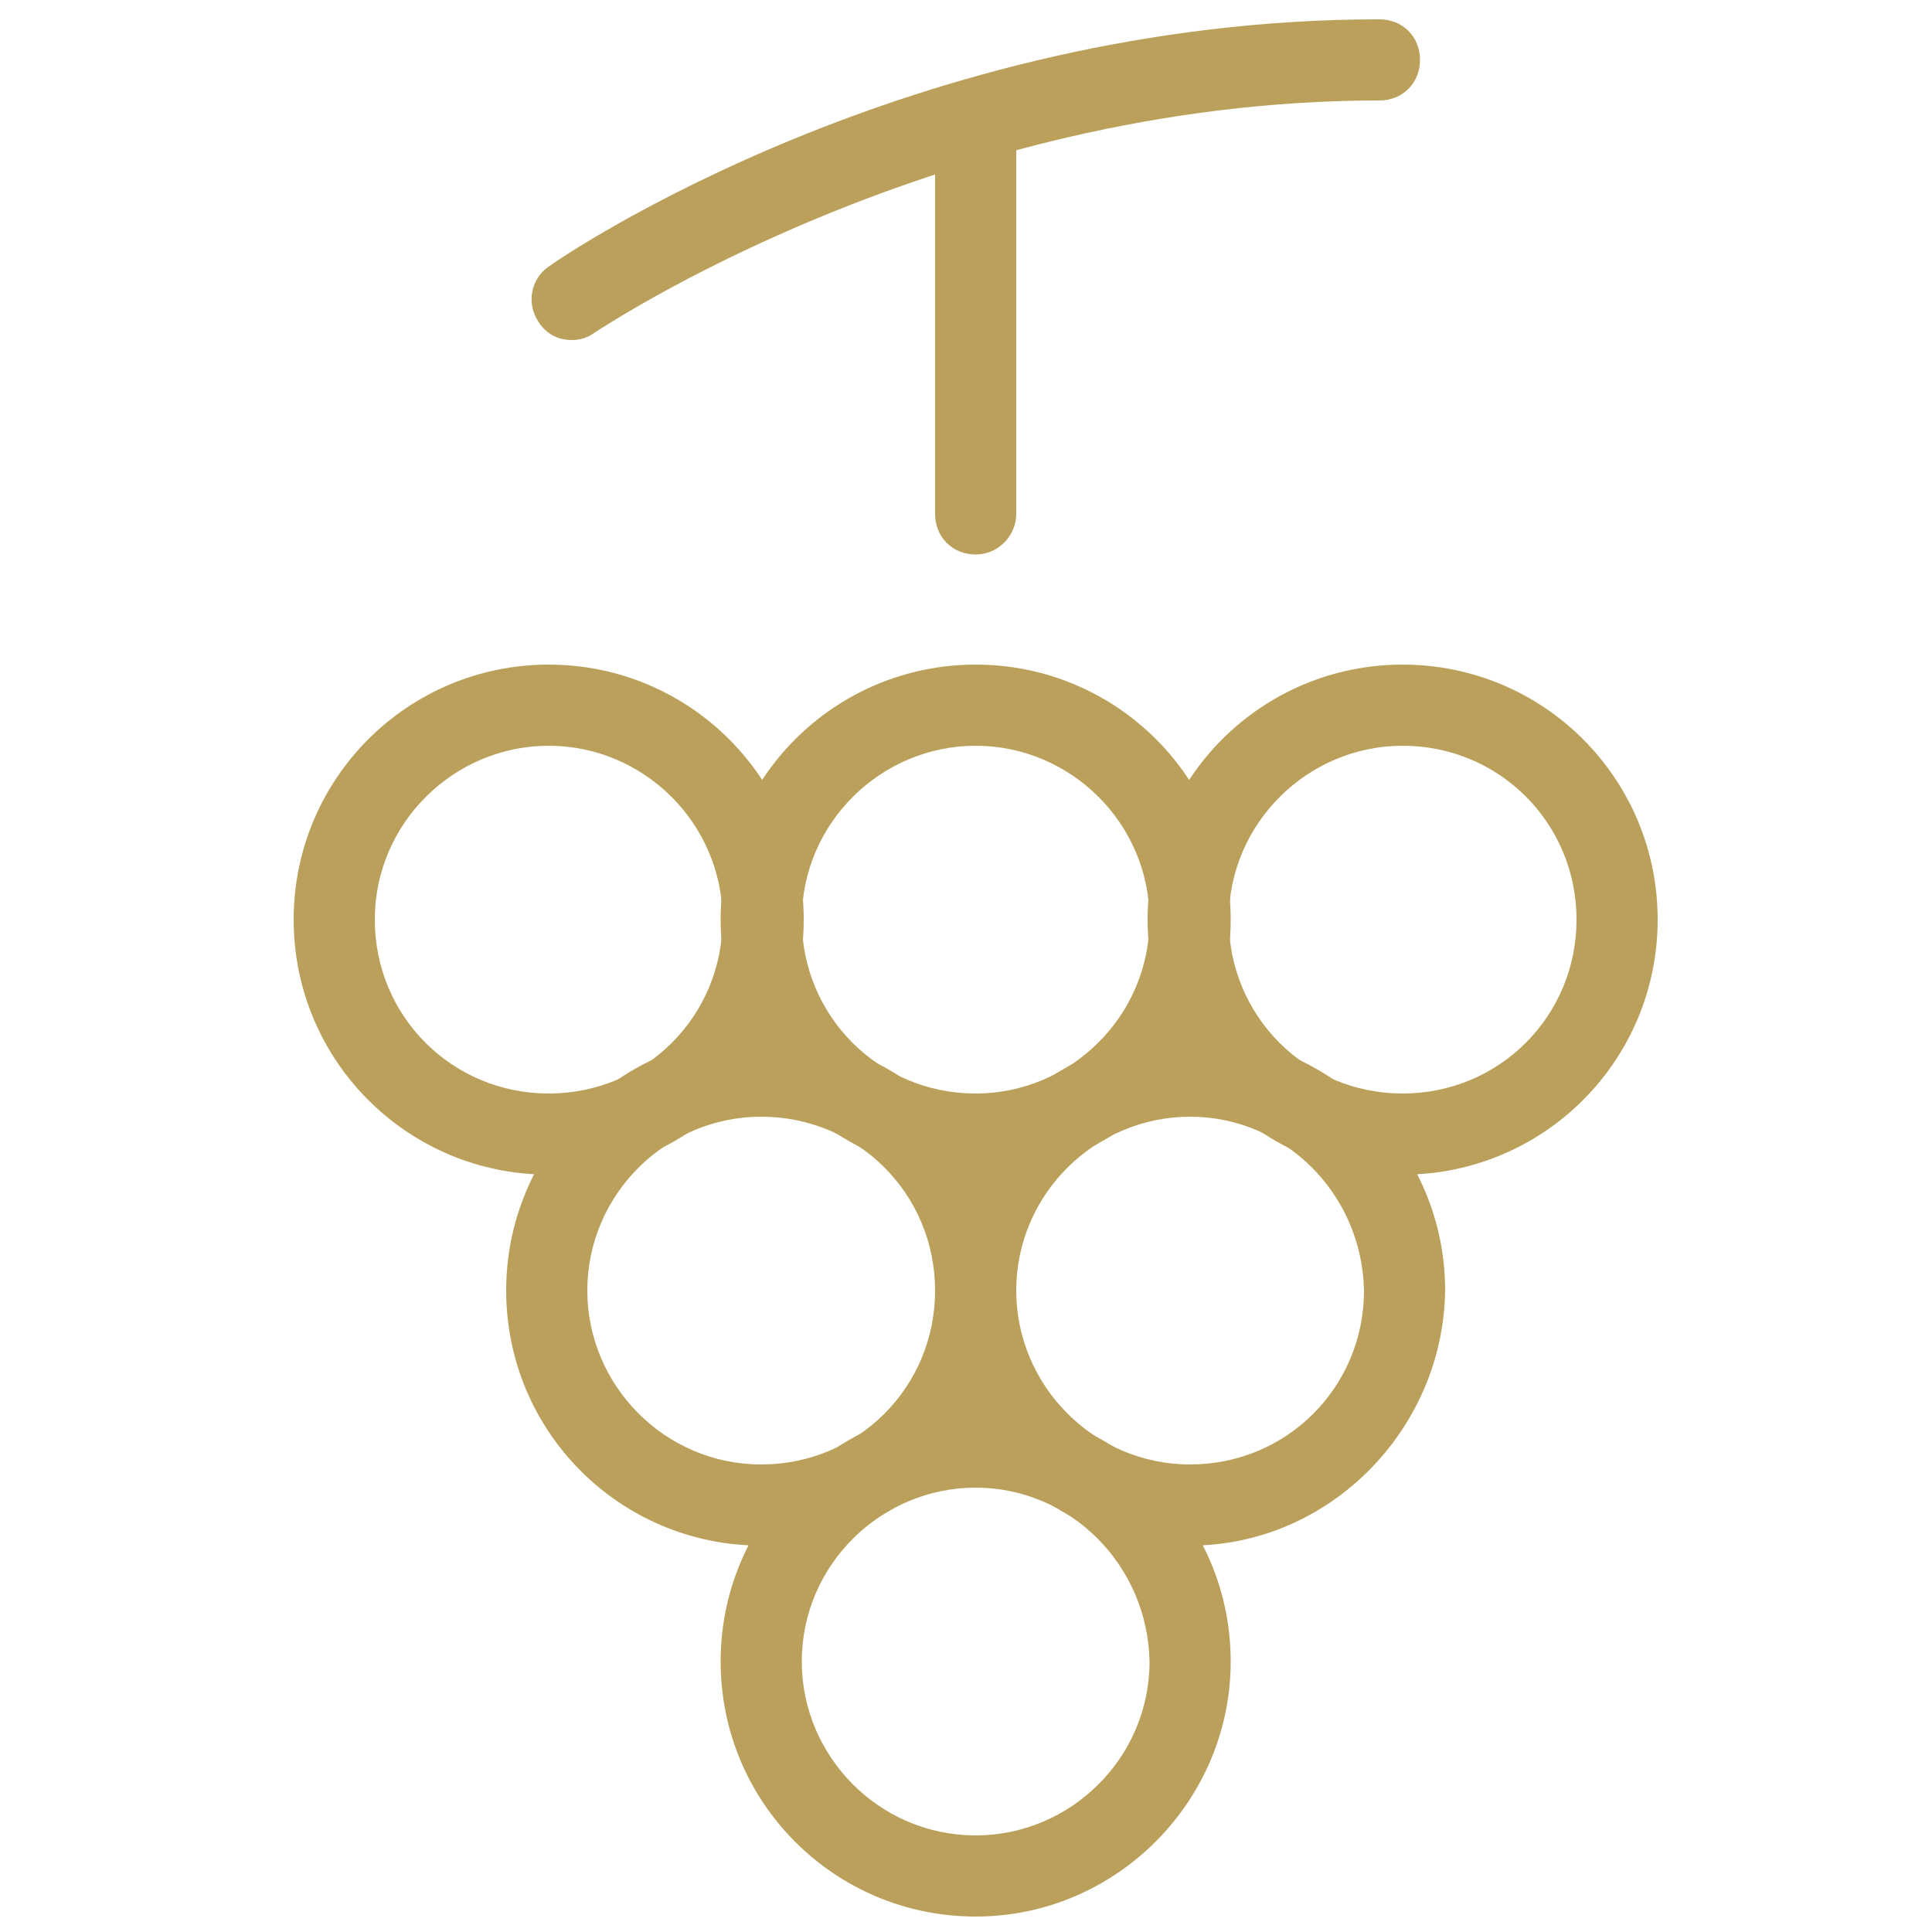 <?xml version="1.0" encoding="utf-8"?>
<!-- Generator: Adobe Illustrator 24.0.3, SVG Export Plug-In . SVG Version: 6.00 Build 0)  -->
<svg version="1.1" id="Livello_1" xmlns="http://www.w3.org/2000/svg" xmlns:xlink="http://www.w3.org/1999/xlink" x="0px" y="0px"
	 viewBox="0 0 100 100" style="enable-background:new 0 0 100 100;" xml:space="preserve">
<style type="text/css">
	.st0{fill:#BAA05A;}
</style>
<g>
	<g>
		<path class="st0" d="M29.6,17.6c-0.7,0-1.3-0.3-1.7-0.9c-0.7-1-0.4-2.3,0.5-2.9C29.2,13.2,47.2,1,71.4,1c1.2,0,2.1,0.9,2.1,2.1
			s-0.9,2.1-2.1,2.1c-22.8,0-40.4,11.9-40.6,12C30.4,17.5,30,17.6,29.6,17.6z"/>
	</g>
	<g>
		<path class="st0" d="M72.6,60.8c-7.3,0-13.2-5.9-13.2-13.2s5.9-13.2,13.2-13.2c7.3,0,13.2,5.9,13.2,13.2S79.9,60.8,72.6,60.8z
			 M72.6,38.6c-4.9,0-9,4-9,9s4,9,9,9s9-4,9-9S77.6,38.6,72.6,38.6z"/>
	</g>
	<g>
		<path class="st0" d="M50.5,99.2c-7.3,0-13.2-5.9-13.2-13.2c0-7.3,5.9-13.2,13.2-13.2c7.3,0,13.2,5.9,13.2,13.2
			C63.7,93.2,57.8,99.2,50.5,99.2z M50.5,77c-4.9,0-9,4-9,9c0,4.9,4,9,9,9c4.9,0,9-4,9-9C59.4,81,55.4,77,50.5,77z"/>
	</g>
	<g>
		<path class="st0" d="M50.5,60.8c-7.3,0-13.2-5.9-13.2-13.2s5.9-13.2,13.2-13.2c7.3,0,13.2,5.9,13.2,13.2S57.8,60.8,50.5,60.8z
			 M50.5,38.6c-4.9,0-9,4-9,9s4,9,9,9c4.9,0,9-4,9-9S55.4,38.6,50.5,38.6z"/>
	</g>
	<g>
		<path class="st0" d="M61.6,80c-7.3,0-13.2-5.9-13.2-13.2c0-7.3,5.9-13.2,13.2-13.2s13.2,5.9,13.2,13.2C74.7,74,68.8,80,61.6,80z
			 M61.6,57.8c-4.9,0-9,4-9,9c0,4.9,4,9,9,9s9-4,9-9C70.5,61.8,66.5,57.8,61.6,57.8z"/>
	</g>
	<g>
		<path class="st0" d="M39.4,80c-7.3,0-13.2-5.9-13.2-13.2c0-7.3,5.9-13.2,13.2-13.2s13.2,5.9,13.2,13.2C52.6,74,46.7,80,39.4,80z
			 M39.4,57.8c-4.9,0-9,4-9,9c0,4.9,4,9,9,9s9-4,9-9C48.4,61.8,44.4,57.8,39.4,57.8z"/>
	</g>
	<g>
		<path class="st0" d="M28.4,60.8c-7.3,0-13.2-5.9-13.2-13.2s5.9-13.2,13.2-13.2s13.2,5.9,13.2,13.2S35.6,60.8,28.4,60.8z
			 M28.4,38.6c-4.9,0-9,4-9,9s4,9,9,9s9-4,9-9S33.3,38.6,28.4,38.6z"/>
	</g>
	<g>
		<path class="st0" d="M50.5,28.7c-1.2,0-2.1-0.9-2.1-2.1V7.8c0-1.2,0.9-2.1,2.1-2.1s2.1,0.9,2.1,2.1v18.8
			C52.6,27.7,51.7,28.7,50.5,28.7z"/>
	</g>
</g>
</svg>
